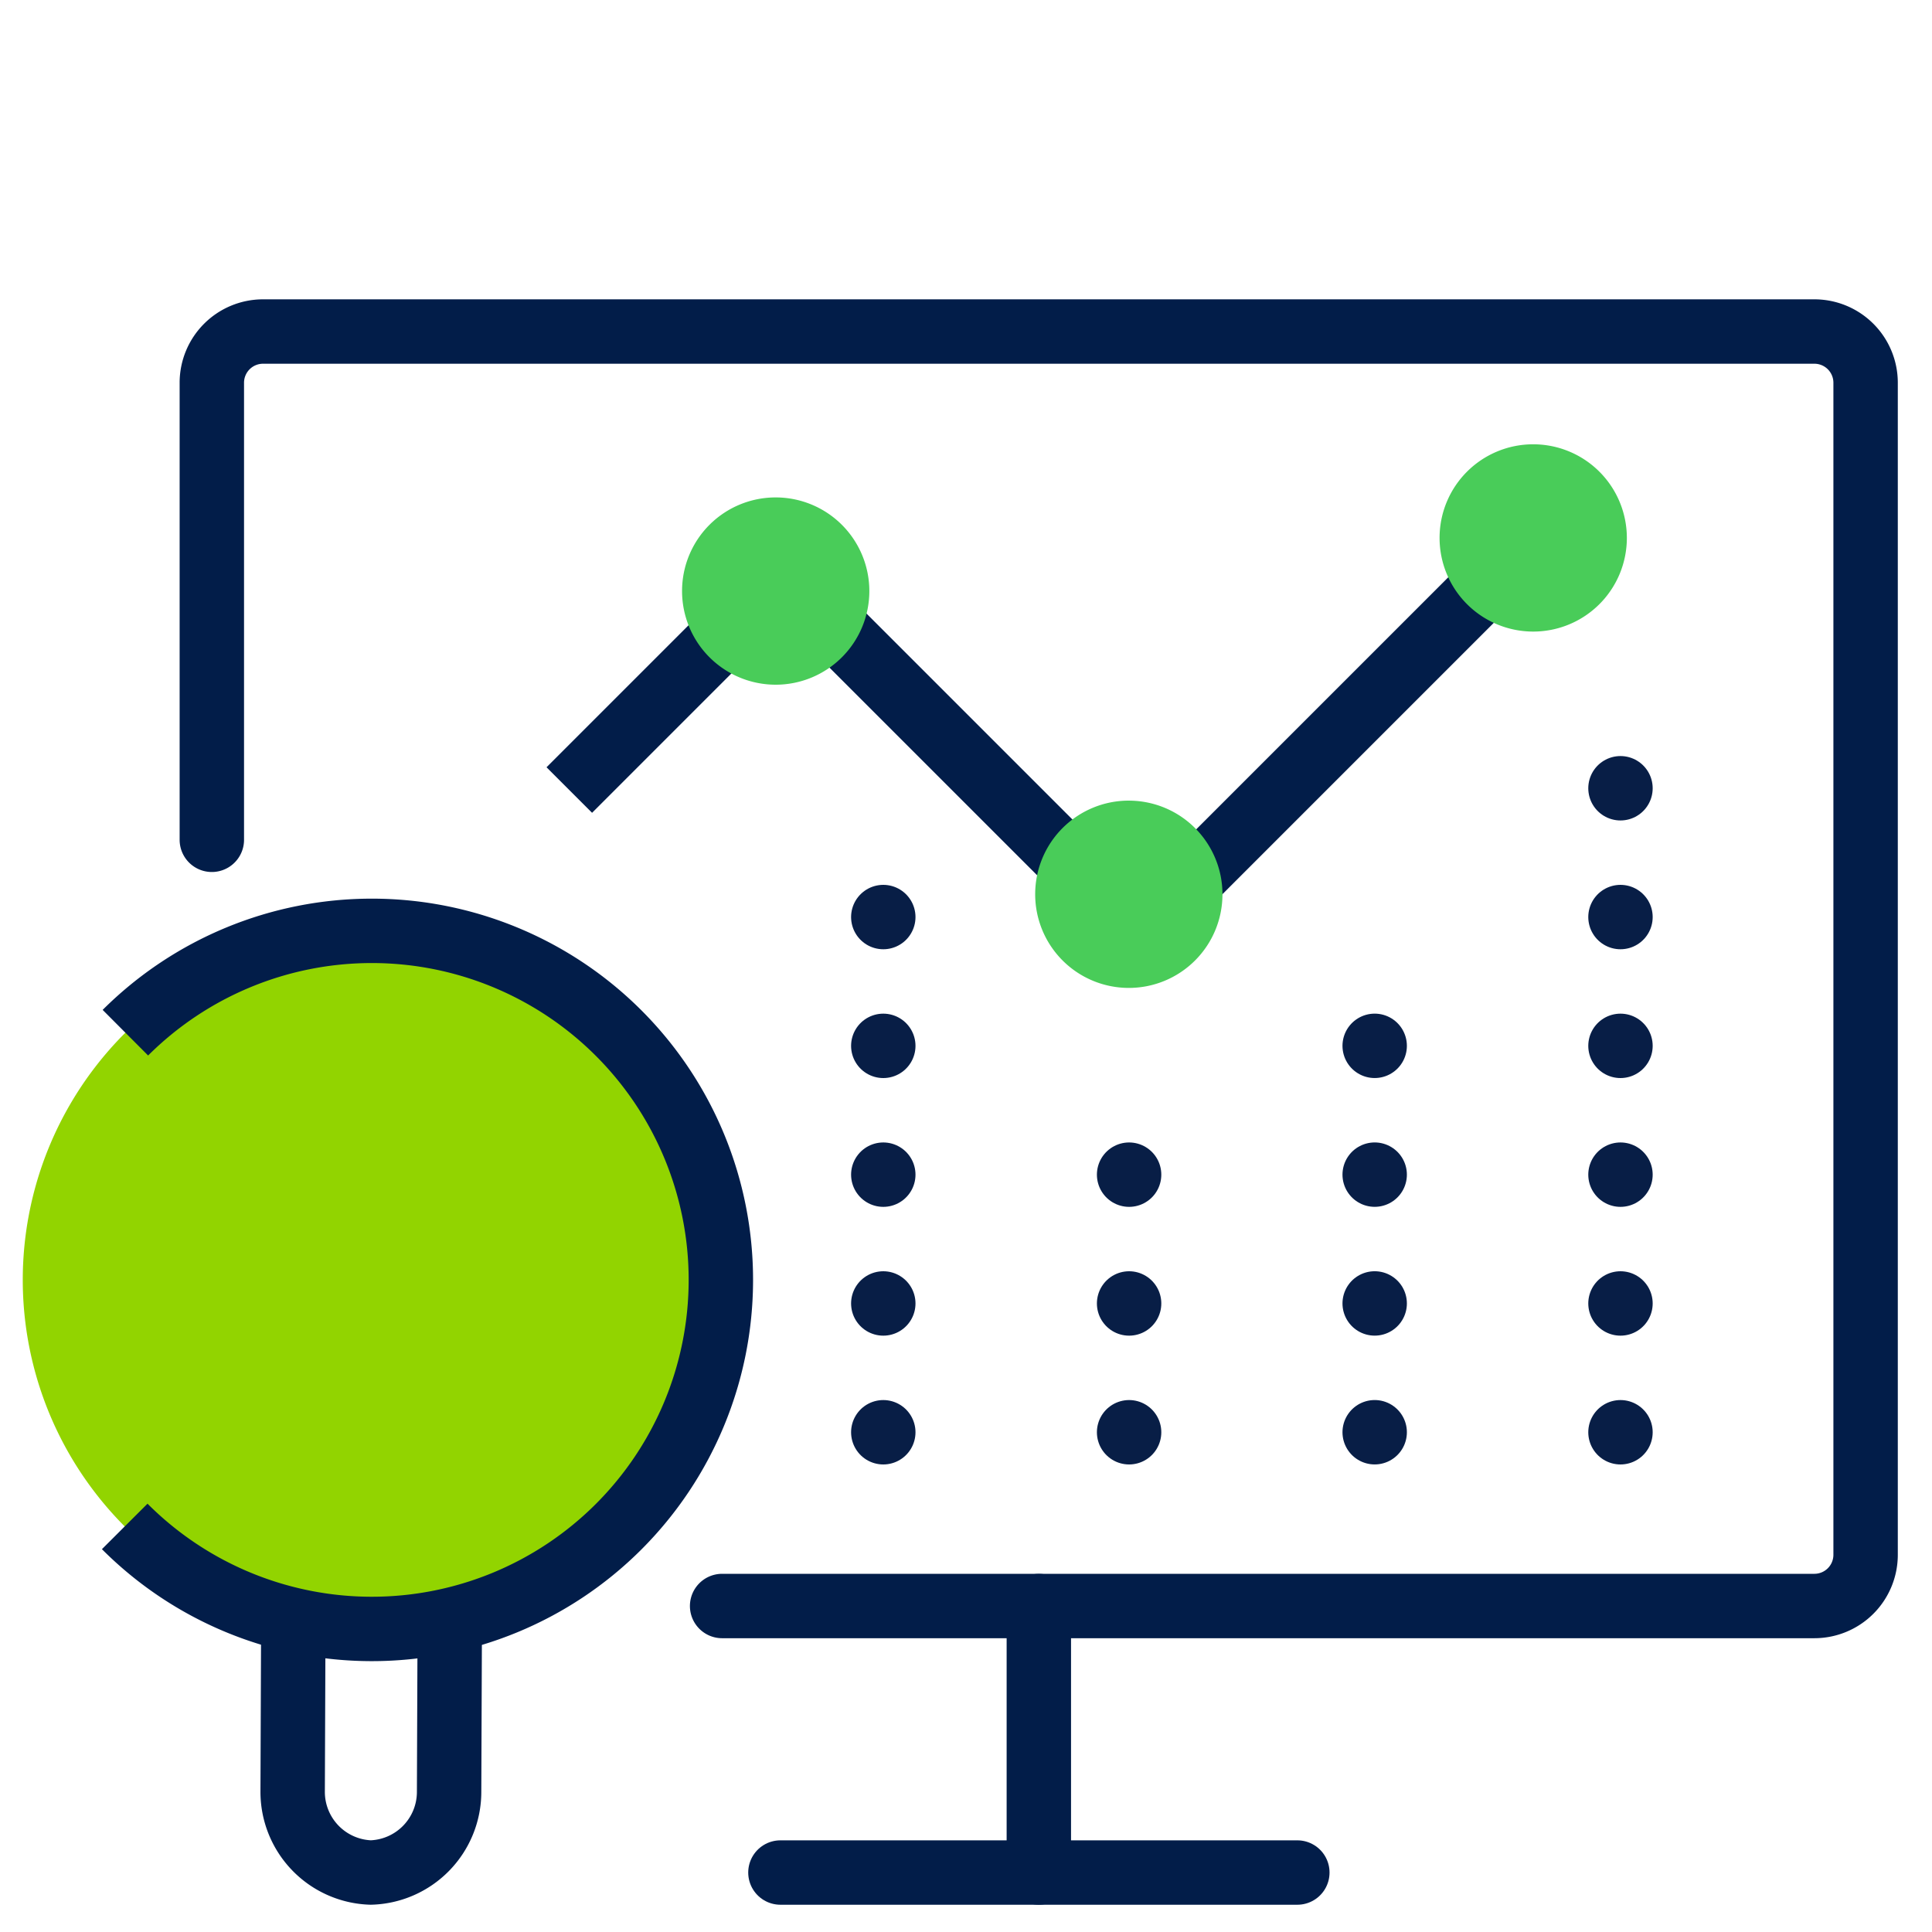 <svg xmlns="http://www.w3.org/2000/svg" xmlns:xlink="http://www.w3.org/1999/xlink" width="90" height="90" viewBox="0 0 90 90">
  <defs>
    <clipPath id="clip-path">
      <rect id="Rectangle_11067" data-name="Rectangle 11067" width="90" height="90" fill="none"/>
    </clipPath>
    <linearGradient id="linear-gradient" x1="-24.362" y1="21.277" x2="-24.331" y2="21.277" gradientUnits="objectBoundingBox">
      <stop offset="0" stop-color="#00c3b2"/>
      <stop offset="1" stop-color="#92d400"/>
    </linearGradient>
    <linearGradient id="linear-gradient-2" x1="-18.973" y1="28.185" x2="-18.973" y2="28.185" xlink:href="#linear-gradient"/>
  </defs>
  <g id="Group_6200" data-name="Group 6200" clip-path="url(#clip-path)">
    <g id="icon-genomics-data-management" transform="translate(-2 4.674)">
      <g id="Group_5253" transform="translate(3.064 10.77)">
        <path id="Path_1" d="M7.841,42.14a16.26,16.26,0,1,1-.031,23,16.26,16.26,0,0,1,.031-23Z" transform="translate(-3.064 -9.477)" fill="url(#linear-gradient)"/>
        <path id="Path_2" d="M36.72,79.23H60.8" transform="translate(-1.429 -7.444)" fill="none" stroke="#021d49" stroke-linecap="round" stroke-linejoin="round" stroke-width="3"/>
        <line id="Line_1" y1="12.415" transform="translate(47.329 59.371)" fill="none" stroke="#021d49" stroke-linecap="round" stroke-linejoin="round" stroke-width="3"/>
        <path id="Path_3" d="M11.46,34.447V13.15a2.386,2.386,0,0,1,2.38-2.38H86.119a2.386,2.386,0,0,1,2.38,2.38V67.76a2.386,2.386,0,0,1-2.38,2.38H35.231" transform="translate(-2.656 -10.77)" fill="none" stroke="#021d49" stroke-linecap="round" stroke-linejoin="round" stroke-width="3"/>
        <path id="Path_4" d="M7.621,42.14a16.26,16.26,0,1,1-.031,23" transform="translate(-2.844 -9.477)" fill="none" stroke="#021d49" stroke-miterlimit="10" stroke-width="3"/>
        <path id="Path_5" d="M22.369,68.02l-.031,7.99a3.758,3.758,0,0,1-3.649,3.764h0A3.759,3.759,0,0,1,15.05,76l.031-7.99" transform="translate(-2.481 -7.989)" fill="none" stroke="#021d49" stroke-miterlimit="10" stroke-width="3"/>
        <path id="Path_6" d="M27.34,31.684l9.972-9.972L53.89,38.29,72.24,19.94" transform="translate(-1.884 -10.325)" fill="none" stroke="#021d49" stroke-miterlimit="10" stroke-width="3"/>
        <line id="Line_2" y1="27.022" transform="translate(40.083 24.254)" fill="none" stroke="#081e46" stroke-linecap="round" stroke-linejoin="round" stroke-width="3" stroke-dasharray="0 0 0 6"/>
        <line id="Line_3" y1="14.806" transform="translate(51.534 36.47)" fill="none" stroke="#081e46" stroke-linecap="round" stroke-linejoin="round" stroke-width="3" stroke-dasharray="0 0 0 6"/>
        <line id="Line_4" y1="21.936" transform="translate(62.974 29.339)" fill="none" stroke="#081e46" stroke-linecap="round" stroke-linejoin="round" stroke-width="3" stroke-dasharray="0 0 0 6"/>
        <line id="Line_5" y1="30.084" transform="translate(74.424 21.192)" fill="none" stroke="#081e46" stroke-linecap="round" stroke-linejoin="round" stroke-width="3" stroke-dasharray="0 0 0 6"/>
        <path id="Path_8252" d="M36.712,18.255a4.362,4.362,0,1,1-4.362,4.362h0a4.359,4.359,0,0,1,4.362-4.362ZM72,15.78a4.362,4.362,0,1,1-4.362,4.362h0A4.359,4.359,0,0,1,72,15.78Zm-18.832,16.6A4.362,4.362,0,1,1,48.8,36.741h0a4.359,4.359,0,0,1,4.362-4.362Z" transform="translate(-1.641 -10.527)" fill="url(#linear-gradient-2)"/>
      </g>
    </g>
  </g>
</svg>
